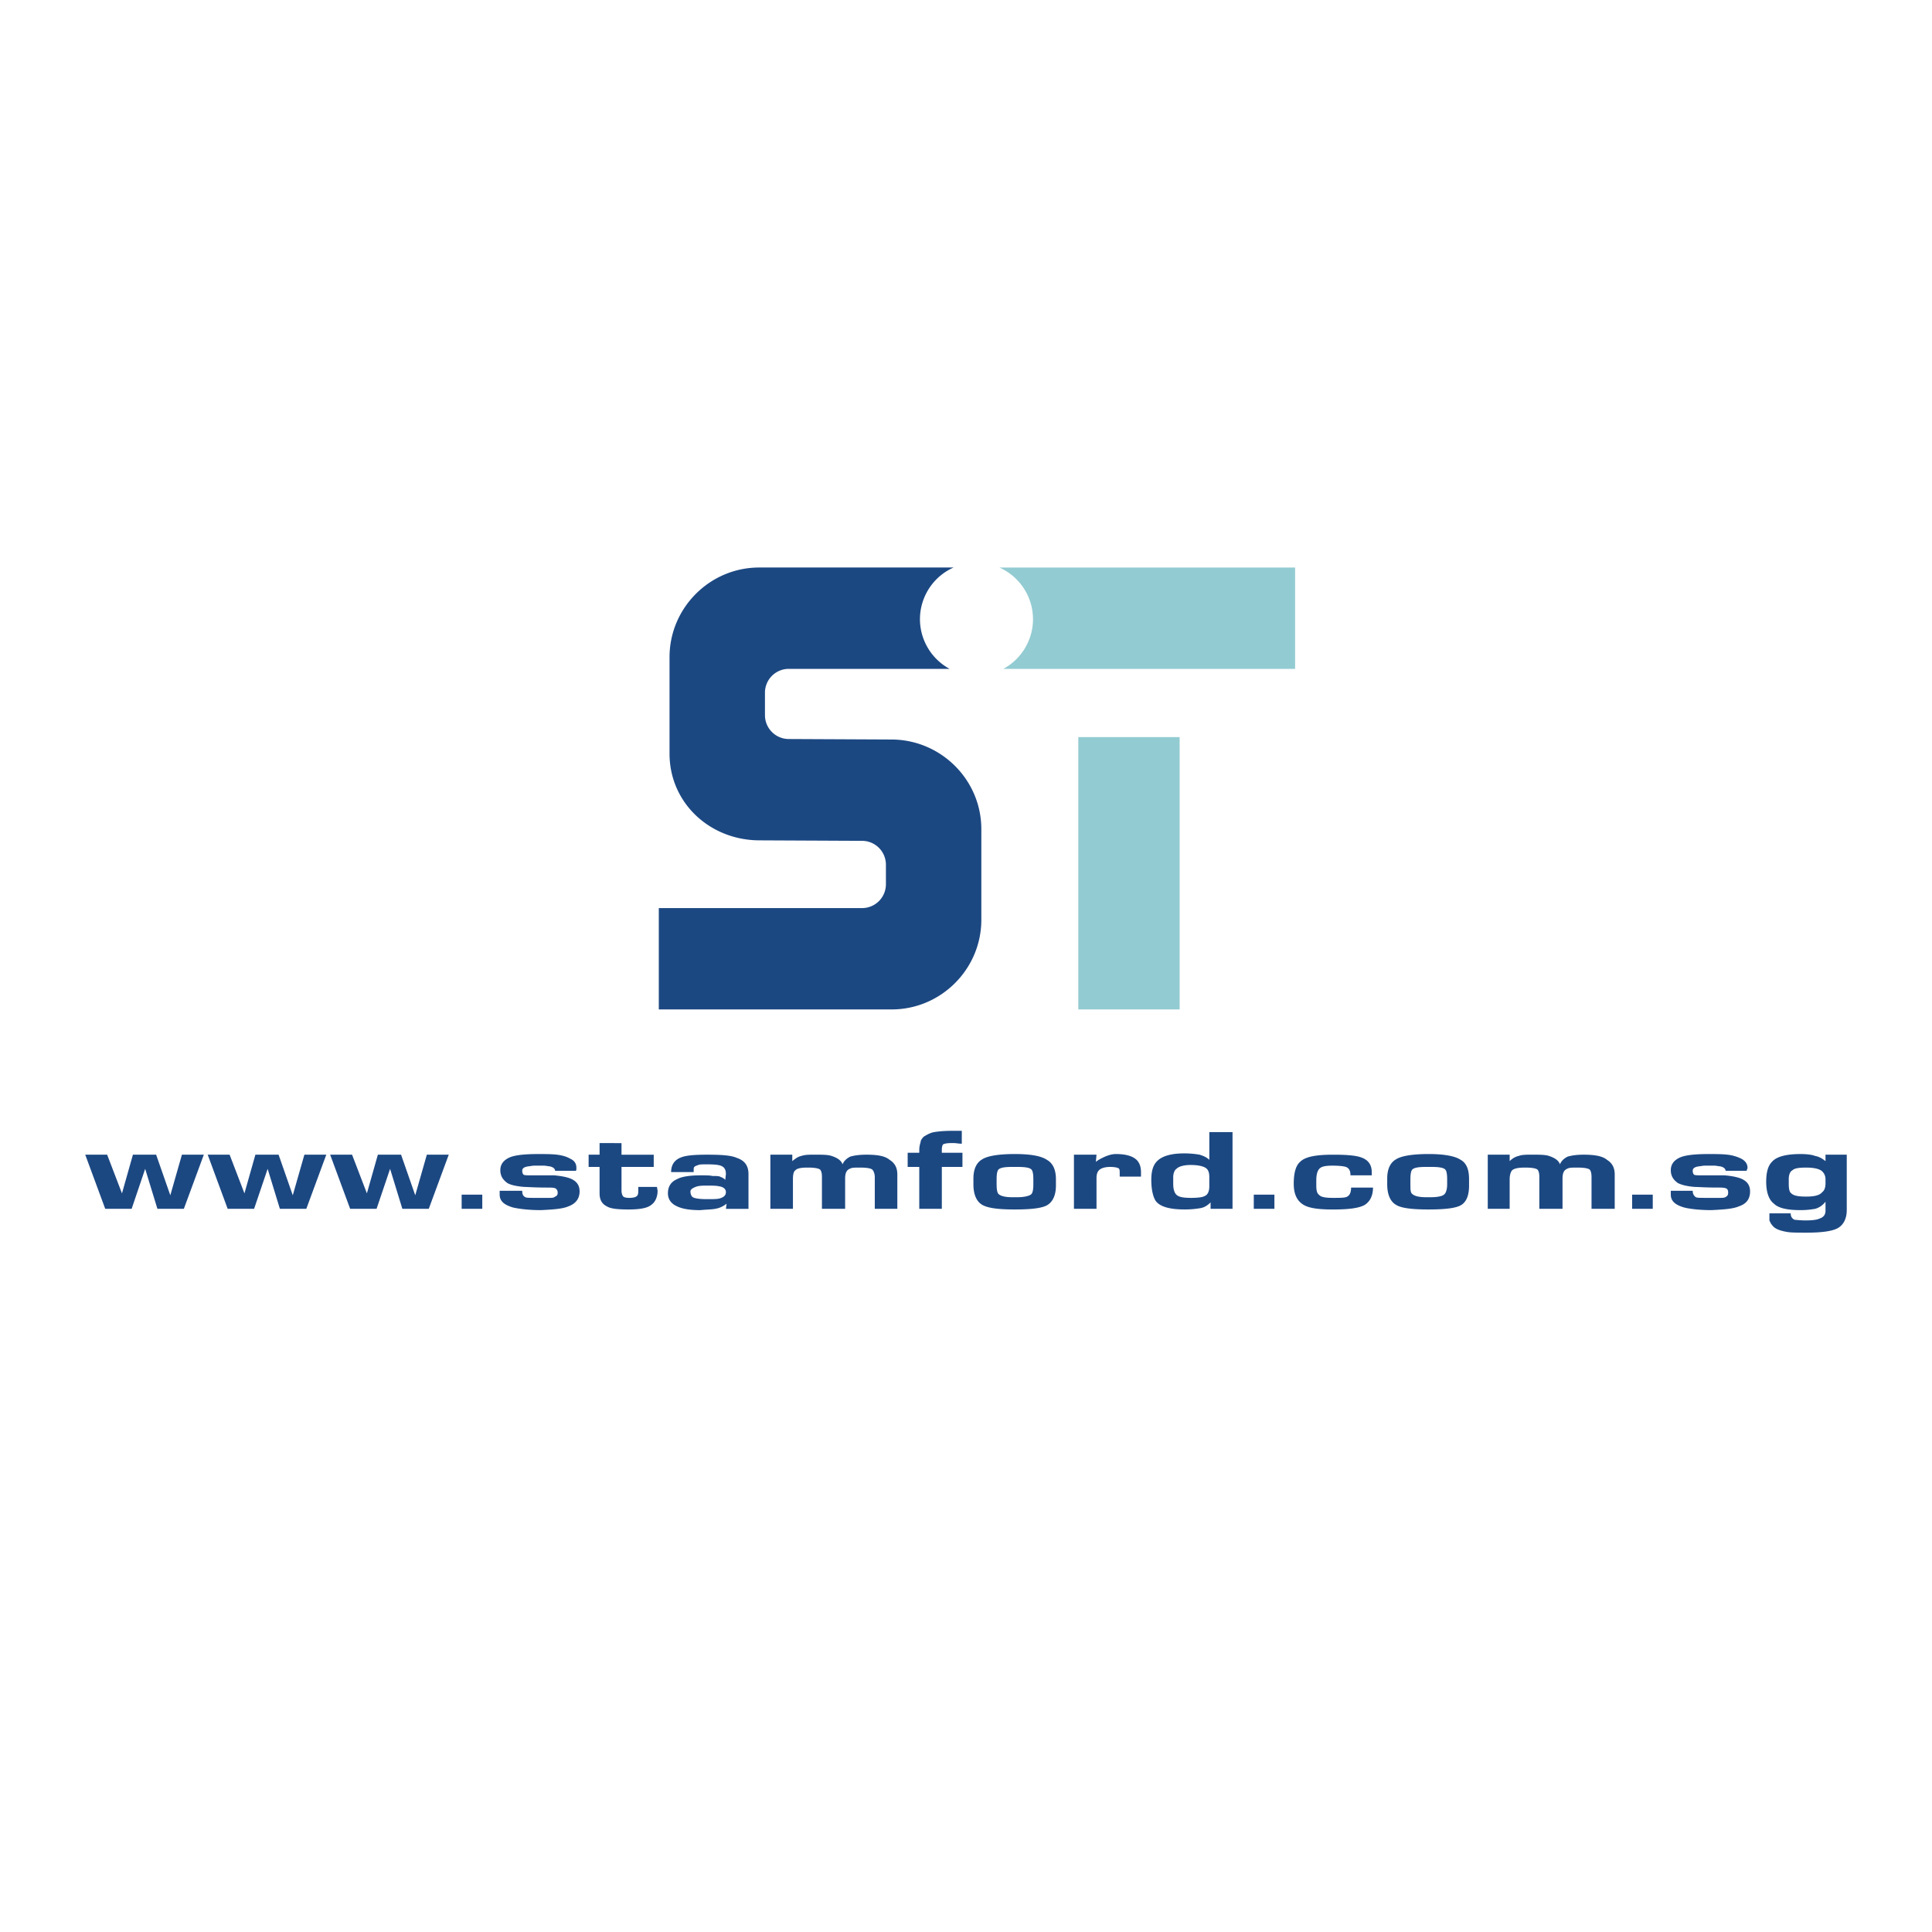 <svg xmlns="http://www.w3.org/2000/svg" width="2500" height="2500" viewBox="0 0 192.756 192.756"><g fill-rule="evenodd" clip-rule="evenodd"><path fill="#fff" d="M0 0h192.756v192.756H0V0z"/><path fill="#1c4882" d="M16.992 119.254l-1.414-4.051h-2.316l-1.093 3.859-1.479-3.859H8.504l1.994 5.401h2.636l1.35-3.987 1.222 3.987h2.637l1.993-5.401H18.15l-1.158 4.051zM29.21 119.254l-1.415-4.051H25.48l-1.092 3.859-1.479-3.859h-2.187l1.993 5.401h2.637l1.351-3.987 1.221 3.987h2.637l1.993-5.401h-2.186l-1.158 4.051zM41.429 119.254l-1.415-4.051h-2.315l-1.094 3.859-1.479-3.859H32.94l1.994 5.401h2.636l1.35-3.987 1.223 3.987h2.636l1.993-5.401h-2.186l-1.157 4.051zM46.059 119.189v1.415h2.058v-1.415h-2.058zM52.811 117.261c-.257 0-.45 0-.579-.064-.064-.064-.129-.193-.129-.386 0-.257.193-.386.644-.45.128 0 .321-.064.579-.064h.9c.258 0 .45.064.579.064.386.064.579.257.579.45h2.058s.064-.064.064-.129v-.192c0-.387-.193-.708-.643-.9-.321-.193-.771-.322-1.286-.386s-1.157-.064-1.929-.064c-1.479 0-2.508.128-3.023.45-.45.257-.707.643-.707 1.157 0 .579.257.965.707 1.286.322.193.9.321 1.672.386.321 0 1.029.064 2.251.064.386 0 .643 0 .836.064.128.064.257.192.257.45 0 .192-.064.321-.257.386-.129.129-.322.129-.579.129h-1.351c-.579 0-.9 0-1.029-.064-.257-.129-.322-.321-.322-.644h-2.25v.386c0 .644.45 1.029 1.351 1.286.579.129 1.543.258 2.765.258 1.286-.064 2.187-.129 2.765-.386.708-.258 1.093-.772 1.093-1.479 0-.579-.257-.965-.771-1.222-.386-.193-1.029-.321-1.801-.386h-2.444zM59.82 115.203h-1.093v1.222h1.093v2.637c0 .578.193 1.028.708 1.286.386.257 1.158.321 2.186.321 1.094 0 1.865-.129 2.251-.45.386-.257.643-.771.643-1.415l-.064-.386h-1.865v.386c0 .193 0 .386-.128.515s-.386.193-.772.193c-.321 0-.578-.064-.643-.193s-.129-.257-.129-.579v-2.314h3.215v-1.222h-3.215v-1.157H59.82v1.156zM73.517 115.524c-.579-.258-1.543-.321-2.958-.321-1.222 0-2.058.063-2.572.257-.708.257-1.029.771-1.029 1.479h2.25v-.192c0-.129 0-.257.064-.321.129-.129.257-.129.386-.193.193-.064.386-.064.644-.064h.386c.643 0 1.157.064 1.35.193.257.129.386.386.386.771l-.064.579c-.064-.064-.129-.129-.257-.193-.064-.064-.193-.064-.257-.128-.193-.064-.45-.064-.771-.064-.257-.064-.644-.064-1.158-.064-1.093 0-1.929.129-2.379.386-.579.257-.9.707-.9 1.415 0 .578.321 1.028.9 1.286.515.257 1.286.386 2.315.386.643-.064 1.157-.064 1.479-.129.45-.064.836-.257 1.158-.515l-.064.515h2.25v-3.473c-.001-.838-.387-1.353-1.159-1.61zm-4.244 3.988c-.257-.064-.386-.322-.386-.644 0-.192.193-.321.515-.45.321-.129.707-.129 1.157-.129.515 0 .9 0 1.157.064.515.064.708.322.708.579 0 .321-.193.515-.644.643-.257.064-.643.064-1.286.064-.642.001-1.028-.064-1.221-.127zM76.861 120.604h2.251v-2.958c0-.45.064-.771.257-.9.193-.192.579-.257 1.222-.257s1.029.064 1.222.192c.128.129.192.386.192.708v3.215h2.315v-3.022c0-.515.128-.836.45-.965.193-.128.515-.128 1.029-.128.644 0 1.029.064 1.222.192.128.129.257.386.257.771v3.151h2.25v-3.408c0-.707-.257-1.157-.772-1.479-.45-.386-1.222-.514-2.314-.514-.644 0-1.158.063-1.608.192-.386.193-.643.45-.771.771-.129-.386-.515-.643-1.093-.836-.386-.128-.965-.128-1.672-.128-.579 0-.965 0-1.351.128-.321.064-.579.258-.9.515v-.643H76.86v5.403h.001zM94.931 112.823c-.772 0-1.351.064-1.736.129s-.708.258-1.029.45c-.193.192-.322.386-.322.579a2.31 2.31 0 0 0-.128.707v.321h-1.158v1.415h1.158v4.18h2.25v-4.18h2.058v-1.415h-2.058v-.321c0-.258.064-.45.129-.515.128-.064.386-.128.771-.128h.321c.193 0 .45.063.772.063v-1.286h-1.028v.001zM98.018 115.653c-.578.321-.9.964-.9 1.929v.579c0 1.028.322 1.736.9 2.058.58.321 1.607.45 3.215.45 1.672 0 2.766-.129 3.279-.45.516-.321.838-.965.838-1.93v-.643c0-.965-.322-1.607-.9-1.93-.58-.386-1.609-.578-3.217-.578s-2.7.193-3.215.515zm4.822 3.536c-.191.129-.643.258-1.35.258h-.514c-.707 0-1.158-.129-1.352-.321-.129-.129-.191-.45-.191-.965v-.515c0-.515.062-.836.191-.965.193-.192.645-.257 1.352-.257h.514c.771 0 1.223.064 1.414.257.129.129.193.45.193.965v.515c.001.515-.064.901-.257 1.028zM113.322 115.653c-.385-.322-1.029-.515-1.994-.515-.385 0-.836.128-1.35.386a4.038 4.038 0 0 0-.643.386l.064-.707h-2.252v5.401h2.252v-3.022c0-.386.064-.644.256-.836.193-.192.58-.321 1.094-.321.451 0 .707.064.836.129.129.063.129.257.129.514v.322h2.123v-.451c.001-.579-.192-1.029-.515-1.286zM120.654 115.717c-.258-.257-.58-.386-.965-.514a9.27 9.27 0 0 0-1.543-.129c-1.287 0-2.188.257-2.701.771-.387.386-.58.965-.58 1.865 0 1.028.193 1.736.451 2.122.449.578 1.414.836 2.893.836a9.17 9.17 0 0 0 1.545-.129c.385-.064.707-.257 1.027-.578v.643h2.188v-7.652h-2.314v2.765h-.001zm0 2.637c0 .45-.129.836-.451.965-.193.129-.707.193-1.35.193-.707 0-1.158-.064-1.416-.258-.256-.192-.385-.578-.385-1.157v-.644c0-.386.129-.707.32-.836.258-.257.773-.386 1.416-.386.771 0 1.285.129 1.543.322.258.192.322.514.322.899v.902h.001zM125.09 119.189v1.415h2.058v-1.415h-2.058zM134.414 119.383c-.191.129-.707.129-1.414.129s-1.221-.064-1.414-.322c-.193-.128-.258-.45-.258-.9v-.514c0-.644.129-1.094.451-1.286.191-.129.578-.193 1.156-.193.707 0 1.158.064 1.352.129.32.129.449.386.449.836h2.123v-.322c0-.707-.322-1.222-1.094-1.479-.578-.193-1.479-.257-2.766-.257-1.672 0-2.766.192-3.279.707-.451.386-.643 1.157-.643 2.187s.32 1.672.9 2.058c.578.386 1.543.515 3.021.515 1.543 0 2.572-.129 3.15-.45.516-.321.836-.9.836-1.736h-2.186c.003.448-.126.769-.384.898zM139.303 115.653c-.58.321-.9.964-.9 1.929v.579c0 1.028.32 1.736.9 2.058.514.321 1.607.45 3.215.45 1.672 0 2.766-.129 3.279-.45s.771-.965.771-1.93v-.643c0-.965-.258-1.607-.836-1.93-.578-.386-1.672-.578-3.215-.578-1.607.001-2.701.193-3.214.515zm4.758 3.536c-.129.129-.578.258-1.285.258h-.516c-.707 0-1.156-.129-1.35-.321-.193-.129-.193-.45-.193-.965v-.515c0-.515.064-.836.193-.965.193-.192.643-.257 1.35-.257h.516c.771 0 1.221.064 1.414.257.129.129.193.45.193.965v.515c0 .515-.129.901-.322 1.028zM148.434 120.604h2.186v-2.958c0-.45.129-.771.258-.9.258-.192.643-.257 1.287-.257.643 0 1.027.064 1.221.192.129.129.193.386.193.708v3.215h2.314v-3.022c0-.515.129-.836.451-.965.193-.128.514-.128 1.029-.128.643 0 1.027.064 1.221.192.129.129.193.386.193.771v3.151h2.314v-3.408c0-.707-.258-1.157-.771-1.479-.449-.386-1.285-.514-2.314-.514-.643 0-1.158.063-1.607.192-.387.193-.645.45-.771.771-.129-.386-.516-.643-1.094-.836-.387-.128-.965-.128-1.672-.128-.58 0-1.029 0-1.352.128-.32.064-.643.258-.9.515v-.643h-2.186v5.403zM162.838 119.189v1.415h2.058v-1.415h-2.058zM169.59 117.261c-.258 0-.449 0-.578-.064-.064-.064-.129-.193-.129-.386 0-.257.193-.386.643-.45.129 0 .322-.064.58-.064h.898c.258 0 .451.064.58.064.385.064.578.257.578.45h2.059c.064 0 .064-.064.064-.129.064-.064.064-.128.064-.192 0-.387-.258-.708-.645-.9a4.141 4.141 0 0 0-1.35-.386c-.514-.064-1.158-.064-1.93-.064-1.479 0-2.508.128-3.021.45-.451.257-.707.643-.707 1.157 0 .579.256.965.707 1.286.385.193.9.321 1.672.386.32 0 1.092.064 2.25.064.387 0 .643 0 .836.064s.258.192.258.45c0 .192-.064.321-.193.386-.129.129-.385.129-.643.129h-1.352c-.514 0-.9 0-1.027-.064-.193-.129-.322-.321-.322-.644h-2.186v.386c0 .644.449 1.029 1.35 1.286.514.129 1.479.258 2.701.258 1.285-.064 2.186-.129 2.766-.386.771-.258 1.092-.772 1.092-1.479 0-.579-.256-.965-.771-1.222-.385-.193-1.029-.321-1.801-.386h-2.443zM182.131 115.203v.643c-.322-.257-.645-.45-1.029-.515-.322-.128-.836-.192-1.48-.192-1.414 0-2.379.257-2.828.771-.387.386-.58 1.028-.58 1.993 0 1.029.258 1.801.773 2.187.449.45 1.35.644 2.635.644.645 0 1.094-.064 1.48-.129.449-.129.771-.386 1.029-.707v.9c0 .386-.193.643-.58.771-.256.129-.707.192-1.414.192-.58 0-.965-.063-1.094-.063-.258-.129-.385-.322-.385-.644h-2.123v.707c.064.129.129.321.258.45.256.386.771.579 1.543.707.385.064 1.029.064 1.93.064 1.414 0 2.508-.128 3.086-.449.578-.322.9-.965.9-1.801v-5.53h-2.121v.001zm-3.41 3.859c-.191-.129-.256-.45-.256-.965v-.45c0-.45.129-.771.385-.9.193-.192.645-.257 1.352-.257.771 0 1.35.128 1.607.386.193.192.322.45.322.771v.45c0 .386-.129.707-.322.836-.258.321-.771.45-1.607.45-.708 0-1.223-.065-1.481-.321z"/><path fill="#93cbd2" d="M117.693 73.538v27.173h-10.111V73.538h10.111zM99.707 56.622h29.506v10.111h-29.109a5.649 5.649 0 0 0 2.959-4.958 5.655 5.655 0 0 0-3.356-5.153z"/><path d="M88.965 100.711H65.729V90.6h20.288a2.38 2.38 0 0 0 2.371-2.371v-1.967a2.383 2.383 0 0 0-2.371-2.371l-10.274-.049c-4.918-.023-8.944-3.733-8.944-8.652v-9.625c0-4.919 4.025-8.944 8.944-8.944h19.394a5.65 5.65 0 0 0-3.353 5.153 5.649 5.649 0 0 0 2.957 4.958h-16.05a2.379 2.379 0 0 0-2.371 2.371v2.259a2.381 2.381 0 0 0 2.371 2.37l10.274.049c4.919.023 8.943 4.024 8.943 8.944v9.041c0 4.921-4.024 8.945-8.943 8.945z" fill="#1c4882"/></g></svg>